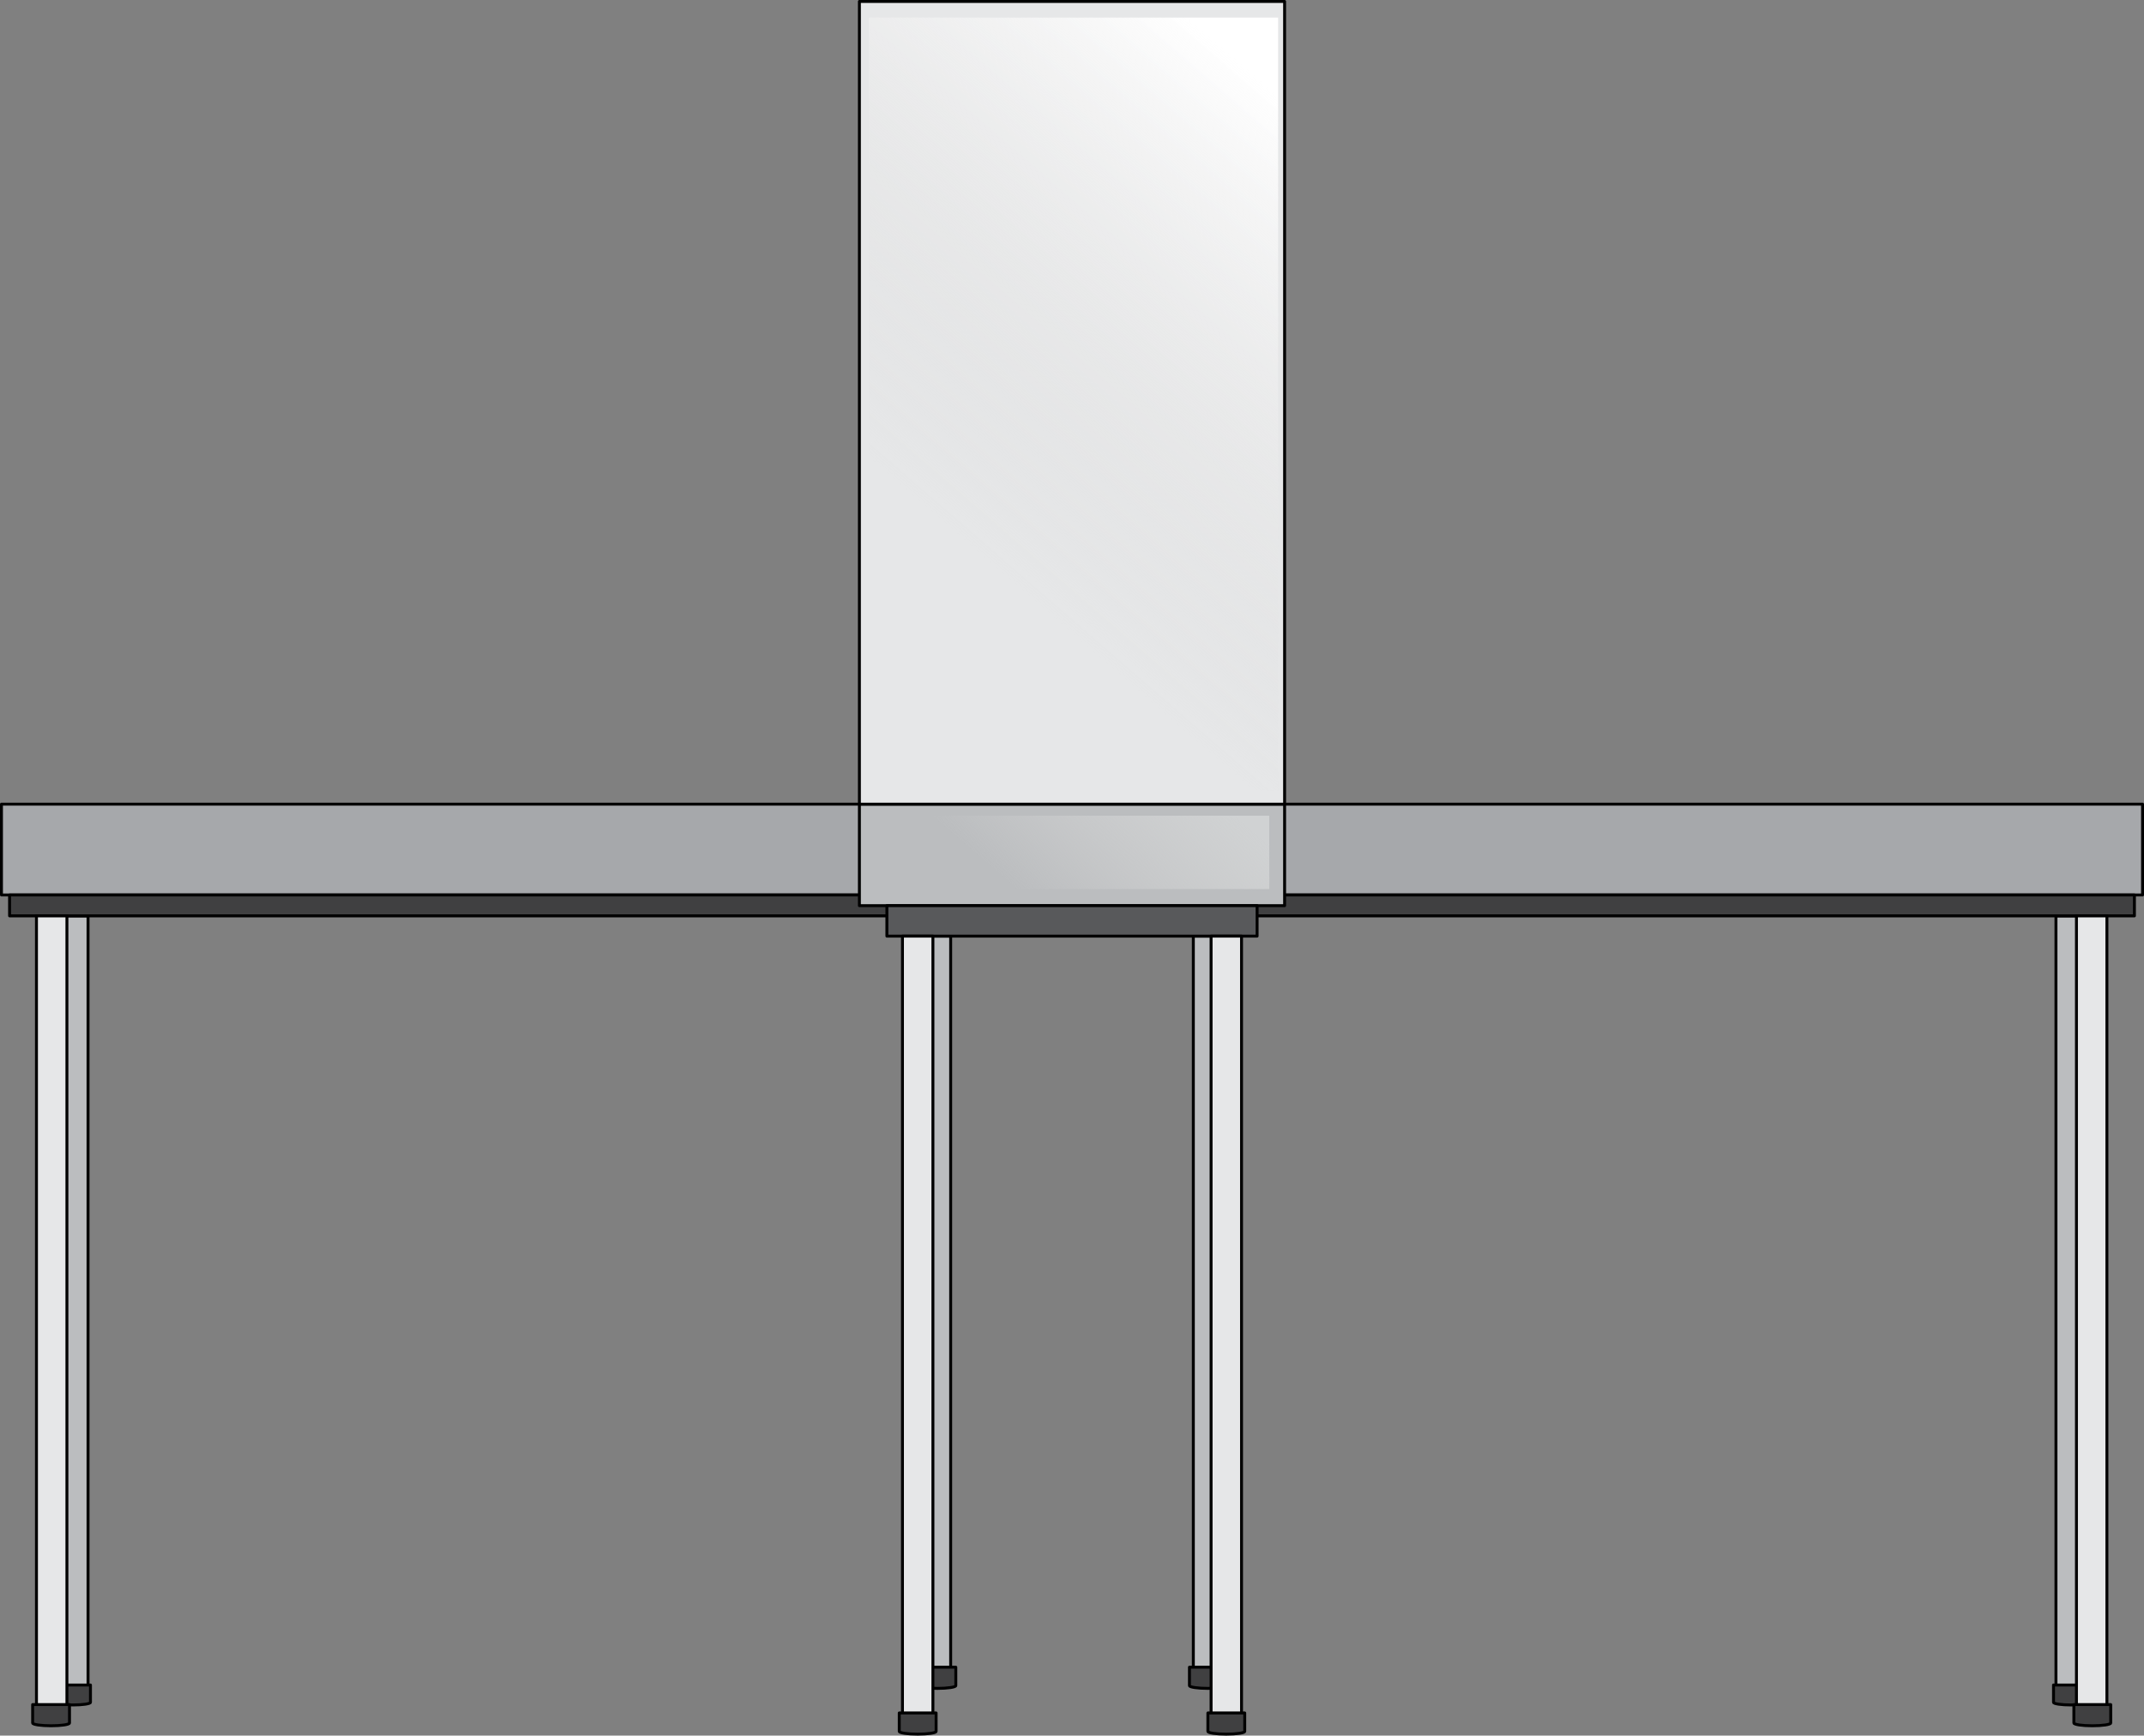 <?xml version="1.0" encoding="utf-8"?>
<!-- Generator: Adobe Illustrator 16.0.0, SVG Export Plug-In . SVG Version: 6.00 Build 0)  -->
<!DOCTYPE svg PUBLIC "-//W3C//DTD SVG 1.1//EN" "http://www.w3.org/Graphics/SVG/1.1/DTD/svg11.dtd">
<svg version="1.1" id="Layer_1" xmlns="http://www.w3.org/2000/svg" xmlns:xlink="http://www.w3.org/1999/xlink" x="0px" y="0px"
	 width="550.75px" height="445.785px" viewBox="0 0 550.75 445.785" enable-background="new 0 0 550.75 445.785"
	 xml:space="preserve">
<rect x="0" y="0" width="550.75" height="445.785" fill="#808080" stroke="none"/>
<g>
	<g>
		
			<rect x="237.384" y="240.439" fill="#BBBDBF" stroke="#000000" stroke-width="0.75" stroke-linecap="round" stroke-linejoin="round" stroke-miterlimit="10" width="6.824" height="191.086"/>
		
			<rect x="306.541" y="240.439" fill="#BBBDBF" stroke="#000000" stroke-width="0.75" stroke-linecap="round" stroke-linejoin="round" stroke-miterlimit="10" width="6.824" height="191.086"/>
	</g>
	
		<path fill="#404041" stroke="#000000" stroke-width="0.75" stroke-linecap="round" stroke-linejoin="round" stroke-miterlimit="10" d="
		M305.545,428.218v4.734c0,0.391,2.12,0.707,4.734,0.707s4.733-0.316,4.733-0.707v-4.734H305.545z"/>
	
		<path fill="#404041" stroke="#000000" stroke-width="0.75" stroke-linecap="round" stroke-linejoin="round" stroke-miterlimit="10" d="
		M236.062,428.218v4.734c0,0.391,2.12,0.707,4.734,0.707s4.733-0.316,4.733-0.707v-4.734H236.062z"/>
	<g>
		
			<rect x="14.952" y="235.236" fill="#BBBDBF" stroke="#000000" stroke-width="0.75" stroke-linecap="round" stroke-linejoin="round" stroke-miterlimit="10" width="7.661" height="198.791"/>
		
			<rect x="528.136" y="235.236" fill="#BBBDBF" stroke="#000000" stroke-width="0.75" stroke-linecap="round" stroke-linejoin="round" stroke-miterlimit="10" width="7.66" height="198.791"/>
	</g>
	
		<path fill="#404041" stroke="#000000" stroke-width="0.75" stroke-linecap="round" stroke-linejoin="round" stroke-miterlimit="10" d="
		M14.325,432.789v4.459c0,0.367,1.996,0.664,4.457,0.664c2.462,0,4.457-0.297,4.457-0.664v-4.459H14.325z"/>
	
		<path fill="#404041" stroke="#000000" stroke-width="0.75" stroke-linecap="round" stroke-linejoin="round" stroke-miterlimit="10" d="
		M527.509,432.789v4.459c0,0.367,1.995,0.664,4.457,0.664c2.461,0,4.457-0.297,4.457-0.664v-4.459H527.509z"/>
	
		<rect x="0.375" y="206.541" fill="#A6A8AB" stroke="#000000" stroke-width="0.75" stroke-linecap="round" stroke-linejoin="round" stroke-miterlimit="10" width="550" height="23.33"/>
	
		<rect x="2.461" y="229.871" fill="#404041" stroke="#000000" stroke-width="0.75" stroke-linecap="round" stroke-linejoin="round" stroke-miterlimit="10" width="545.827" height="5.365"/>
	
		<rect x="220.762" y="206.541" fill="#BBBDBF" stroke="#000000" stroke-width="0.75" stroke-linecap="round" stroke-linejoin="round" stroke-miterlimit="10" width="109.226" height="26.076"/>
	
		<rect x="227.823" y="232.617" fill="#58595B" stroke="#000000" stroke-width="0.75" stroke-linecap="round" stroke-linejoin="round" stroke-miterlimit="10" width="95.102" height="7.822"/>
	
		<rect x="231.824" y="240.439" fill="#E6E7E8" stroke="#000000" stroke-width="0.75" stroke-linecap="round" stroke-linejoin="round" stroke-miterlimit="10" width="7.822" height="202.992"/>
	
		<rect x="311.103" y="240.439" fill="#E6E7E8" stroke="#000000" stroke-width="0.75" stroke-linecap="round" stroke-linejoin="round" stroke-miterlimit="10" width="7.821" height="202.992"/>
	<g>
		
			<rect x="9.367" y="235.236" fill="#E6E7E8" stroke="#000000" stroke-width="0.75" stroke-linecap="round" stroke-linejoin="round" stroke-miterlimit="10" width="7.822" height="202.994"/>
		
			<rect x="533.399" y="235.236" fill="#E6E7E8" stroke="#000000" stroke-width="0.75" stroke-linecap="round" stroke-linejoin="round" stroke-miterlimit="10" width="7.822" height="202.994"/>
	</g>
	<g>
		
			<path fill="#404041" stroke="#000000" stroke-width="0.75" stroke-linecap="round" stroke-linejoin="round" stroke-miterlimit="10" d="
			M8.385,437.82v4.732c0,0.391,2.119,0.707,4.733,0.707s4.734-0.316,4.734-0.707v-4.732H8.385z"/>
		
			<path fill="#404041" stroke="#000000" stroke-width="0.75" stroke-linecap="round" stroke-linejoin="round" stroke-miterlimit="10" d="
			M231.001,439.968v4.734c0,0.391,2.12,0.707,4.734,0.707s4.733-0.316,4.733-0.707v-4.734H231.001z"/>
		
			<path fill="#404041" stroke="#000000" stroke-width="0.75" stroke-linecap="round" stroke-linejoin="round" stroke-miterlimit="10" d="
			M310.279,439.968v4.734c0,0.391,2.119,0.707,4.733,0.707s4.734-0.316,4.734-0.707v-4.734H310.279z"/>
		
			<path fill="#404041" stroke="#000000" stroke-width="0.75" stroke-linecap="round" stroke-linejoin="round" stroke-miterlimit="10" d="
			M532.736,437.82v4.732c0,0.391,2.12,0.707,4.734,0.707s4.733-0.316,4.733-0.707v-4.732H532.736z"/>
	</g>
	
		<rect x="220.762" y="0.375" fill="#E6E7E8" stroke="#000000" stroke-width="0.75" stroke-linecap="round" stroke-linejoin="round" stroke-miterlimit="10" width="109.226" height="206.166"/>
	<linearGradient id="SVGID_1_" gradientUnits="userSpaceOnUse" x1="337.567" y1="32.495" x2="236.332" y2="149.236">
		<stop  offset="0" style="stop-color:#FFFFFF"/>
		<stop  offset="0.901" style="stop-color:#D9D9D9;stop-opacity:0"/>
	</linearGradient>
	<rect x="223.174" y="4.533" fill="url(#SVGID_1_)" width="105.15" height="198.494"/>
	<linearGradient id="SVGID_2_" gradientUnits="userSpaceOnUse" x1="298.171" y1="192.672" x2="260.881" y2="235.672">
		<stop  offset="0" style="stop-color:#D0D2D3"/>
		<stop  offset="0.901" style="stop-color:#D9D9D9;stop-opacity:0"/>
	</linearGradient>
	<rect x="224.746" y="209.505" fill="url(#SVGID_2_)" width="101.309" height="18.848"/>
</g>
</svg>
